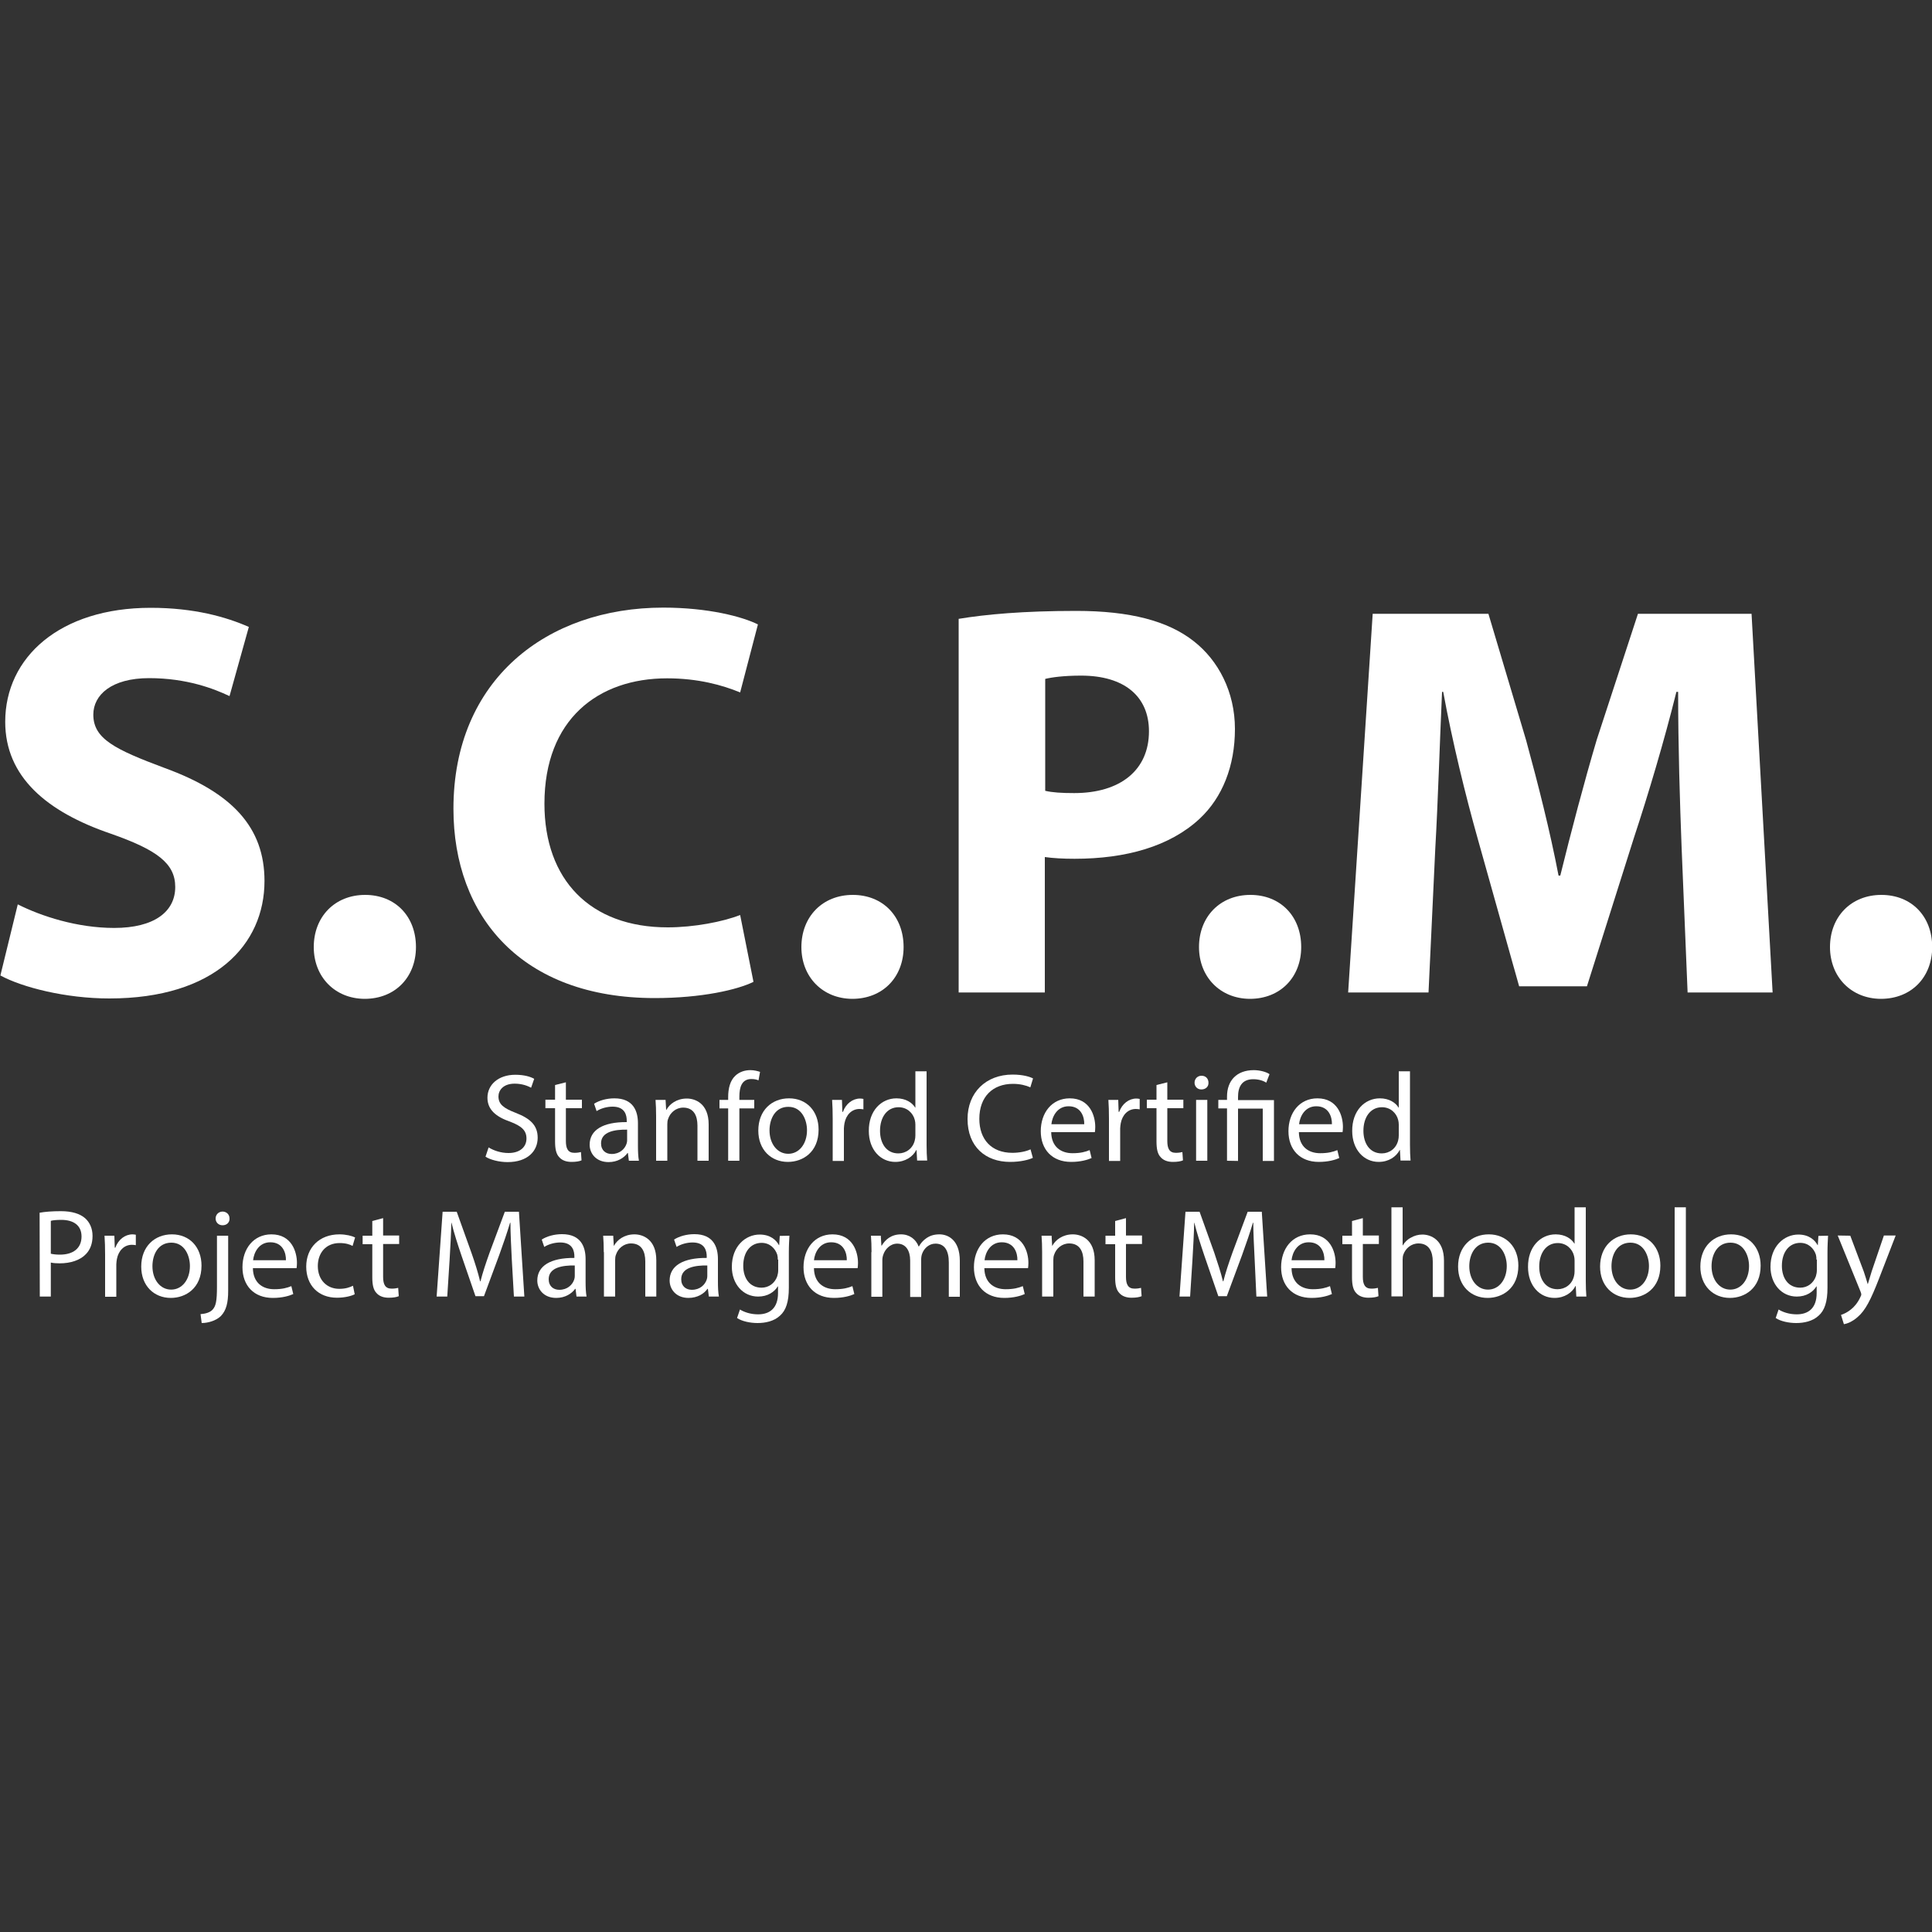 <?xml version="1.0" encoding="utf-8"?>
<!-- Generator: Adobe Illustrator 18.1.0, SVG Export Plug-In . SVG Version: 6.00 Build 0)  -->
<svg version="1.1" baseProfile="tiny" id="Layer_1" xmlns="http://www.w3.org/2000/svg" xmlns:xlink="http://www.w3.org/1999/xlink"
	 x="0px" y="0px" viewBox="0 0 1000 1000" xml:space="preserve">
<rect x="0" y="0" width="1000" height="1000" fill="#333333" stroke="none"/>
<g>
	<path fill="#FFFFFF" d="M9.2,468.1c12.1,6.1,30.7,12.2,49.9,12.2c20.7,0,31.6-8.4,31.6-21.2c0-12.2-9.4-19.2-33.4-27.6
		c-33.1-11.3-54.6-29.4-54.6-57.9c0-33.4,28.3-59,75.3-59c22.4,0,39,4.7,50.8,9.9l-10,35.8c-8-3.8-22.1-9.3-41.6-9.3
		s-28.9,8.7-28.9,18.9c0,12.5,11.2,18,36.9,27.6c35.1,12.8,51.7,30.8,51.7,58.5c0,32.9-25.7,60.8-80.3,60.8
		c-22.7,0-45.2-5.8-56.4-11.9L9.2,468.1z"/>
	<path fill="#FFFFFF" d="M162.4,490.2c0-15.7,10.9-27,26.6-27c15.6,0,26.3,11.1,26.3,27c0,15.4-10.6,26.8-26.6,26.8
		C173.3,516.9,162.4,505.6,162.4,490.2z"/>
	<path fill="#FFFFFF" d="M390,508.2c-8.3,4.1-26.9,8.4-51.1,8.4c-68.8,0-104.2-42.2-104.2-98c0-66.9,48.4-104.1,108.6-104.1
		c23.3,0,41,4.7,49,8.7l-9.2,35.2c-9.2-3.8-21.8-7.3-37.8-7.3c-35.7,0-63.5,21.2-63.5,64.9c0,39.3,23.6,64,63.8,64
		c13.6,0,28.6-2.9,37.5-6.4L390,508.2z"/>
	<path fill="#FFFFFF" d="M414.8,490.2c0-15.7,10.9-27,26.6-27c15.6,0,26.3,11.1,26.3,27c0,15.4-10.6,26.8-26.6,26.8
		C425.7,516.9,414.8,505.6,414.8,490.2z"/>
	<path fill="#FFFFFF" d="M496.3,320.3c13.9-2.3,33.4-4.1,60.8-4.1c27.8,0,47.5,5.2,60.8,15.7c12.7,9.9,21.3,26.2,21.3,45.4
		c0,19.2-6.5,35.5-18.3,46.5c-15.4,14.3-38.1,20.7-64.7,20.7c-5.9,0-11.2-0.3-15.4-0.9v70.1h-44.6V320.3H496.3z M540.9,409.3
		c3.8,0.9,8.6,1.2,15.1,1.2c23.9,0,38.7-11.9,38.7-32c0-18-12.7-28.8-35.1-28.8c-9.2,0-15.4,0.9-18.6,1.7v57.9H540.9z"/>
	<path fill="#FFFFFF" d="M620.6,490.2c0-15.7,10.9-27,26.6-27c15.6,0,26.3,11.1,26.3,27c0,15.4-10.6,26.8-26.6,26.8
		C631.5,516.9,620.6,505.6,620.6,490.2z"/>
	<path fill="#FFFFFF" d="M870.4,438.7c-0.9-23.6-1.8-52.1-1.8-80.6h-0.9c-6.2,25-14.5,52.9-22.1,75.9l-24.2,76.5h-35.1L765,434.6
		c-6.5-23-13.3-50.9-18-76.5h-0.6c-1.2,26.5-2.1,56.7-3.5,81.1l-3.5,74.5h-41.6l12.7-196h59.9l19.5,65.4
		c6.2,22.7,12.4,47.1,16.8,70.1h0.9c5.6-22.7,12.4-48.6,18.9-70.4l21.3-65.1h58.8l10.9,196h-44L870.4,438.7z"/>
	<path fill="#FFFFFF" d="M947.2,490.2c0-15.7,10.9-27,26.6-27c15.6,0,26.3,11.1,26.3,27c0,15.4-10.6,26.8-26.6,26.8
		C958.1,516.9,947.2,505.6,947.2,490.2z"/>
	<path fill="#FFFFFF" d="M252.9,593.9c2.6,1.6,6.3,2.9,10.3,2.9c5.9,0,9.3-3.1,9.3-7.5c0-4.1-2.4-6.4-8.4-8.7
		c-7.3-2.5-11.8-6.2-11.8-12.4c0-6.8,5.7-11.9,14.4-11.9c4.6,0,7.9,1,9.8,2.1l-1.6,4.6c-1.5-0.8-4.4-2.1-8.5-2.1
		c-6.1,0-8.4,3.6-8.4,6.6c0,4.1,2.7,6.1,8.9,8.5c7.5,2.9,11.4,6.4,11.4,12.9c0,6.8-5.1,12.6-15.6,12.6c-4.3,0-9-1.2-11.4-2.8
		L252.9,593.9z"/>
	<path fill="#FFFFFF" d="M292.9,560.2v9h8.3v4.4h-8.3v17c0,3.9,1.1,6.1,4.4,6.1c1.5,0,2.6-0.2,3.4-0.4l0.3,4.3
		c-1.1,0.5-2.9,0.8-5.2,0.8c-2.7,0-4.9-0.8-6.3-2.4c-1.7-1.7-2.2-4.5-2.2-8.2v-17.2h-5v-4.4h5v-7.6L292.9,560.2z"/>
	<path fill="#FFFFFF" d="M325.5,600.8l-0.5-4h-0.2c-1.8,2.5-5.2,4.7-9.8,4.7c-6.5,0-9.8-4.5-9.8-9c0-7.6,6.9-11.8,19.2-11.7v-0.7
		c0-2.6-0.7-7.3-7.3-7.3c-3,0-6.1,0.9-8.3,2.3l-1.3-3.8c2.6-1.7,6.5-2.8,10.5-2.8c9.8,0,12.2,6.6,12.2,12.9v11.8
		c0,2.7,0.1,5.4,0.5,7.6H325.5z M324.6,584.7c-6.3-0.1-13.5,1-13.5,7.1c0,3.7,2.5,5.5,5.5,5.5c4.2,0,6.8-2.6,7.7-5.3
		c0.2-0.6,0.3-1.2,0.3-1.8V584.7z"/>
	<path fill="#FFFFFF" d="M339.6,577.8c0-3.3-0.1-5.9-0.3-8.5h5.2l0.3,5.2h0.1c1.6-3,5.3-5.9,10.6-5.9c4.4,0,11.3,2.6,11.3,13.4v18.8
		H361v-18.2c0-5.1-1.9-9.3-7.4-9.3c-3.8,0-6.8,2.7-7.8,5.9c-0.3,0.7-0.4,1.7-0.4,2.7v18.9h-5.8L339.6,577.8L339.6,577.8z"/>
	<path fill="#FFFFFF" d="M376.9,600.8v-27.1h-4.5v-4.4h4.5v-1.5c0-4.4,1-8.5,3.7-11c2.2-2.1,5.1-2.9,7.8-2.9c2,0,3.8,0.5,5,0.9
		l-0.8,4.4c-0.9-0.4-2-0.7-3.7-0.7c-5,0-6.2,4.3-6.2,9.1v1.7h7.7v4.4h-7.7v27.1H376.9z"/>
	<path fill="#FFFFFF" d="M423.7,584.7c0,11.7-8.2,16.7-15.9,16.7c-8.7,0-15.3-6.3-15.3-16.2c0-10.5,7-16.7,15.9-16.7
		C417.5,568.5,423.7,575.1,423.7,584.7z M398.3,585.1c0,6.9,4,12.1,9.7,12.1c5.6,0,9.7-5.1,9.7-12.2c0-5.3-2.7-12.1-9.6-12.1
		C401.3,572.8,398.3,579.1,398.3,585.1z"/>
	<path fill="#FFFFFF" d="M431,579.1c0-3.7-0.1-6.9-0.3-9.8h5.1l0.2,6.2h0.3c1.5-4.2,5-6.9,8.9-6.9c0.7,0,1.1,0.1,1.7,0.2v5.4
		c-0.6-0.1-1.2-0.2-2-0.2c-4.1,0-7,3.1-7.8,7.4c-0.1,0.8-0.3,1.7-0.3,2.7v16.8H431V579.1z"/>
	<path fill="#FFFFFF" d="M479.6,554.5v38.1c0,2.8,0.1,6,0.3,8.1h-5.2l-0.3-5.5h-0.1c-1.8,3.5-5.7,6.2-10.9,6.2
		c-7.7,0-13.7-6.4-13.7-16c-0.1-10.5,6.5-16.9,14.3-16.9c4.9,0,8.2,2.3,9.7,4.8h0.1v-18.8L479.6,554.5L479.6,554.5z M473.8,582.1
		c0-0.7-0.1-1.7-0.3-2.4c-0.9-3.6-4-6.6-8.4-6.6c-6,0-9.6,5.2-9.6,12.2c0,6.4,3.2,11.7,9.5,11.7c3.9,0,7.5-2.5,8.5-6.8
		c0.2-0.8,0.3-1.6,0.3-2.5V582.1z"/>
	<path fill="#FFFFFF" d="M534.6,599.3c-2.1,1-6.3,2.1-11.8,2.1c-12.6,0-22-7.8-22-22.2c0-13.7,9.5-23,23.3-23c5.6,0,9.1,1.2,10.6,2
		l-1.4,4.6c-2.2-1-5.3-1.8-9-1.8c-10.4,0-17.4,6.6-17.4,18.1c0,10.7,6.3,17.6,17.1,17.6c3.5,0,7.1-0.7,9.4-1.8L534.6,599.3z"/>
	<path fill="#FFFFFF" d="M544.1,586c0.1,7.7,5.2,10.9,11,10.9c4.2,0,6.7-0.7,8.9-1.6l1,4.1c-2,0.9-5.6,2-10.6,2
		c-9.8,0-15.7-6.4-15.7-15.9s5.7-17,15-17c10.4,0,13.2,9,13.2,14.8c0,1.2-0.1,2.1-0.2,2.7H544.1z M561.2,581.9
		c0.1-3.6-1.5-9.3-8.1-9.3c-5.9,0-8.5,5.3-8.9,9.3H561.2z"/>
	<path fill="#FFFFFF" d="M574,579.1c0-3.7-0.1-6.9-0.3-9.8h5.1l0.2,6.2h0.3c1.5-4.2,5-6.9,8.9-6.9c0.7,0,1.1,0.1,1.7,0.2v5.4
		c-0.6-0.1-1.2-0.2-2-0.2c-4.1,0-7,3.1-7.8,7.4c-0.1,0.8-0.3,1.7-0.3,2.7v16.8H574V579.1z"/>
	<path fill="#FFFFFF" d="M604.2,560.2v9h8.3v4.4h-8.3v17c0,3.9,1.1,6.1,4.4,6.1c1.5,0,2.6-0.2,3.4-0.4l0.3,4.3
		c-1.1,0.5-2.9,0.8-5.2,0.8c-2.7,0-4.9-0.8-6.3-2.4c-1.7-1.7-2.2-4.5-2.2-8.2v-17.2h-5v-4.4h5v-7.6L604.2,560.2z"/>
	<path fill="#FFFFFF" d="M625.5,560.4c0.1,2-1.4,3.5-3.7,3.5c-2.1,0-3.5-1.6-3.5-3.5c0-2,1.5-3.6,3.6-3.6
		C624.2,556.8,625.5,558.4,625.5,560.4z M619.1,600.8v-31.5h5.8v31.5H619.1z"/>
	<path fill="#FFFFFF" d="M635.1,600.8v-27.1h-4.5v-4.4h4.5v-1.7c0-8.3,5-13.7,13.9-13.7c3,0,6.5,0.9,8.1,2.1l-1.7,4.4
		c-1.4-1-3.9-1.8-6.7-1.8c-6.1,0-7.9,4.2-7.9,9.2v1.6h18.6v31.5h-5.8v-27.1h-12.8v27.1L635.1,600.8L635.1,600.8z"/>
	<path fill="#FFFFFF" d="M672.3,586c0.1,7.7,5.2,10.9,11,10.9c4.2,0,6.7-0.7,8.9-1.6l1,4.1c-2,0.9-5.6,2-10.6,2
		c-9.8,0-15.7-6.4-15.7-15.9s5.7-17,15-17c10.4,0,13.2,9,13.2,14.8c0,1.2-0.1,2.1-0.2,2.7H672.3z M689.4,581.9
		c0.1-3.6-1.5-9.3-8.1-9.3c-5.9,0-8.5,5.3-8.9,9.3H689.4z"/>
	<path fill="#FFFFFF" d="M729.8,554.5v38.1c0,2.8,0.1,6,0.3,8.1h-5.2l-0.3-5.5h-0.1c-1.8,3.5-5.7,6.2-10.9,6.2
		c-7.7,0-13.7-6.4-13.7-16c-0.1-10.5,6.5-16.9,14.3-16.9c4.9,0,8.2,2.3,9.7,4.8h0.1v-18.8L729.8,554.5L729.8,554.5z M724,582.1
		c0-0.7-0.1-1.7-0.3-2.4c-0.9-3.6-4-6.6-8.4-6.6c-6,0-9.6,5.2-9.6,12.2c0,6.4,3.2,11.7,9.5,11.7c3.9,0,7.5-2.5,8.5-6.8
		c0.2-0.8,0.3-1.6,0.3-2.5V582.1z"/>
	<path fill="#FFFFFF" d="M20.5,627.7c2.8-0.5,6.4-0.8,11-0.8c5.7,0,9.8,1.3,12.5,3.6c2.4,2.1,3.9,5.3,3.9,9.2c0,4-1.2,7.1-3.4,9.4
		c-3,3.2-8,4.8-13.6,4.8c-1.7,0-3.3-0.1-4.6-0.4v17.6h-5.7L20.5,627.7L20.5,627.7z M26.2,648.9c1.3,0.3,2.8,0.5,4.8,0.5
		c6.9,0,11.2-3.3,11.2-9.4c0-5.8-4.2-8.6-10.5-8.6c-2.5,0-4.4,0.2-5.4,0.5v17H26.2z"/>
	<path fill="#FFFFFF" d="M54.4,649.4c0-3.7-0.1-6.9-0.3-9.8h5.1l0.2,6.2h0.3c1.5-4.2,5-6.9,8.9-6.9c0.7,0,1.1,0.1,1.7,0.2v5.4
		c-0.6-0.1-1.2-0.2-2-0.2c-4.1,0-7,3.1-7.8,7.4c-0.1,0.8-0.3,1.7-0.3,2.7v16.8h-5.8C54.4,671.2,54.4,649.4,54.4,649.4z"/>
	<path fill="#FFFFFF" d="M104.3,655.1c0,11.7-8.2,16.7-15.9,16.7c-8.7,0-15.3-6.3-15.3-16.2c0-10.5,7-16.7,15.9-16.7
		C98.1,638.9,104.3,645.5,104.3,655.1z M78.9,655.4c0,6.9,4,12.1,9.7,12.1c5.6,0,9.7-5.1,9.7-12.2c0-5.3-2.7-12.1-9.6-12.1
		S78.9,649.4,78.9,655.4z"/>
	<path fill="#FFFFFF" d="M103.8,680.2c2.6-0.2,5-0.9,6.3-2.4c1.6-1.8,2.2-4.3,2.2-11.8v-26.4h5.8v28.6c0,6.1-1,10.1-3.8,13
		c-2.6,2.5-6.8,3.6-9.9,3.6L103.8,680.2z M118.8,630.7c0.1,1.9-1.3,3.5-3.6,3.5c-2.2,0-3.6-1.6-3.6-3.5c0-2,1.5-3.6,3.7-3.6
		C117.4,627.2,118.8,628.7,118.8,630.7z"/>
	<path fill="#FFFFFF" d="M130.9,656.4c0.1,7.7,5.2,10.9,11,10.9c4.2,0,6.7-0.7,8.9-1.6l1,4.1c-2,0.9-5.6,2-10.6,2
		c-9.8,0-15.7-6.4-15.7-15.9s5.7-17,15-17c10.4,0,13.2,9,13.2,14.8c0,1.2-0.1,2.1-0.2,2.7H130.9z M148,652.3
		c0.1-3.6-1.5-9.3-8.1-9.3c-5.9,0-8.5,5.3-8.9,9.3H148z"/>
	<path fill="#FFFFFF" d="M183.6,669.9c-1.5,0.8-4.9,1.8-9.2,1.8c-9.6,0-15.9-6.4-15.9-16.1c0-9.7,6.7-16.7,17.2-16.7
		c3.4,0,6.5,0.8,8.1,1.6l-1.3,4.4c-1.4-0.8-3.6-1.5-6.7-1.5c-7.3,0-11.3,5.3-11.3,11.9c0,7.3,4.8,11.8,11.1,11.8
		c3.3,0,5.5-0.8,7.1-1.6L183.6,669.9z"/>
	<path fill="#FFFFFF" d="M198.3,630.5v9h8.3v4.4h-8.3v17c0,3.9,1.1,6.1,4.4,6.1c1.5,0,2.6-0.2,3.4-0.4l0.3,4.3
		c-1.1,0.5-2.9,0.8-5.2,0.8c-2.7,0-4.9-0.8-6.3-2.4c-1.7-1.7-2.2-4.5-2.2-8.2V644h-5v-4.4h5V632L198.3,630.5z"/>
	<path fill="#FFFFFF" d="M264.9,651.8c-0.3-6.1-0.7-13.5-0.7-18.9H264c-1.5,5.1-3.4,10.6-5.6,16.7l-7.9,21.3h-4.4l-7.2-20.9
		c-2.1-6.2-3.9-11.8-5.2-17.1h-0.1c-0.1,5.5-0.5,12.8-0.9,19.4l-1.2,18.8H226l3.1-43.9h7.3l7.6,21.2c1.9,5.4,3.4,10.2,4.5,14.8h0.2
		c1.1-4.4,2.7-9.2,4.7-14.8l7.9-21.2h7.3l2.8,43.9H266L264.9,651.8z"/>
	<path fill="#FFFFFF" d="M298.4,671.1l-0.5-4h-0.2c-1.8,2.5-5.2,4.7-9.8,4.7c-6.5,0-9.8-4.5-9.8-9c0-7.6,6.9-11.8,19.2-11.7v-0.7
		c0-2.6-0.7-7.3-7.3-7.3c-3,0-6.1,0.9-8.3,2.3l-1.3-3.8c2.6-1.7,6.5-2.8,10.5-2.8c9.8,0,12.2,6.6,12.2,12.9v11.8
		c0,2.7,0.1,5.4,0.5,7.6H298.4z M297.5,655c-6.3-0.1-13.5,1-13.5,7.1c0,3.7,2.5,5.5,5.5,5.5c4.2,0,6.8-2.6,7.7-5.3
		c0.2-0.6,0.3-1.2,0.3-1.8V655z"/>
	<path fill="#FFFFFF" d="M312.5,648.1c0-3.3-0.1-5.9-0.3-8.5h5.2l0.3,5.2h0.1c1.6-3,5.3-5.9,10.6-5.9c4.4,0,11.3,2.6,11.3,13.4v18.8
		H334v-18.2c0-5.1-1.9-9.3-7.4-9.3c-3.8,0-6.8,2.7-7.8,5.9c-0.3,0.7-0.4,1.7-0.4,2.7v18.9h-5.8v-23H312.5z"/>
	<path fill="#FFFFFF" d="M366.9,671.1l-0.5-4h-0.2c-1.8,2.5-5.2,4.7-9.8,4.7c-6.5,0-9.8-4.5-9.8-9c0-7.6,6.9-11.8,19.2-11.7v-0.7
		c0-2.6-0.7-7.3-7.3-7.3c-3,0-6.1,0.9-8.3,2.3l-1.3-3.8c2.6-1.7,6.5-2.8,10.5-2.8c9.8,0,12.2,6.6,12.2,12.9v11.8
		c0,2.7,0.1,5.4,0.5,7.6H366.9z M366.1,655c-6.3-0.1-13.5,1-13.5,7.1c0,3.7,2.5,5.5,5.5,5.5c4.2,0,6.8-2.6,7.7-5.3
		c0.2-0.6,0.3-1.2,0.3-1.8V655z"/>
	<path fill="#FFFFFF" d="M408.6,639.6c-0.1,2.3-0.3,4.8-0.3,8.7v18.3c0,7.2-1.5,11.7-4.6,14.4c-3.1,2.9-7.6,3.8-11.6,3.8
		c-3.8,0-8.1-0.9-10.6-2.6l1.5-4.4c2.1,1.3,5.4,2.5,9.4,2.5c5.9,0,10.3-3.1,10.3-11v-3.5h-0.1c-1.8,2.9-5.2,5.3-10.2,5.3
		c-7.9,0-13.6-6.6-13.6-15.4c0-10.7,7.1-16.7,14.4-16.7c5.6,0,8.6,2.9,10,5.5h0.1l0.3-4.8L408.6,639.6L408.6,639.6z M402.6,652
		c0-1-0.1-1.8-0.3-2.6c-1.1-3.3-3.9-6.1-8.1-6.1c-5.6,0-9.5,4.6-9.5,11.9c0,6.2,3.2,11.3,9.5,11.3c3.6,0,6.8-2.2,8.1-5.9
		c0.3-1,0.5-2.1,0.5-3.1V652H402.6z"/>
	<path fill="#FFFFFF" d="M421.3,656.4c0.1,7.7,5.2,10.9,11,10.9c4.2,0,6.7-0.7,8.9-1.6l1,4.1c-2,0.9-5.6,2-10.6,2
		c-9.8,0-15.7-6.4-15.7-15.9s5.7-17,15-17c10.4,0,13.2,9,13.2,14.8c0,1.2-0.1,2.1-0.2,2.7H421.3z M438.3,652.3
		c0.1-3.6-1.5-9.3-8.1-9.3c-5.9,0-8.5,5.3-8.9,9.3H438.3z"/>
	<path fill="#FFFFFF" d="M451.1,648.1c0-3.3-0.1-5.9-0.3-8.5h5.1l0.3,5.1h0.2c1.8-3,4.8-5.8,10-5.8c4.4,0,7.7,2.6,9.1,6.3h0.1
		c1-1.8,2.2-3.1,3.6-4.1c1.9-1.4,4-2.2,7.1-2.2c4.2,0,10.5,2.7,10.5,13.7v18.6h-5.7v-17.8c0-6.1-2.2-9.7-6.9-9.7
		c-3.3,0-5.9,2.4-6.9,5.2c-0.3,0.8-0.5,1.8-0.5,2.9v19.5h-5.7v-18.9c0-5-2.2-8.7-6.7-8.7c-3.6,0-6.3,2.9-7.2,5.7
		c-0.3,0.8-0.5,1.8-0.5,2.8v19H451v-23.1H451.1z"/>
	<path fill="#FFFFFF" d="M509.5,656.4c0.1,7.7,5.2,10.9,11,10.9c4.2,0,6.7-0.7,8.9-1.6l1,4.1c-2,0.9-5.6,2-10.6,2
		c-9.8,0-15.7-6.4-15.7-15.9s5.7-17,15-17c10.4,0,13.2,9,13.2,14.8c0,1.2-0.1,2.1-0.2,2.7H509.5z M526.6,652.3
		c0.1-3.6-1.5-9.3-8.1-9.3c-5.9,0-8.5,5.3-8.9,9.3H526.6z"/>
	<path fill="#FFFFFF" d="M539.4,648.1c0-3.3-0.1-5.9-0.3-8.5h5.2l0.3,5.2h0.1c1.6-3,5.3-5.9,10.6-5.9c4.4,0,11.3,2.6,11.3,13.4v18.8
		h-5.8v-18.2c0-5.1-1.9-9.3-7.4-9.3c-3.8,0-6.8,2.7-7.8,5.9c-0.3,0.7-0.4,1.7-0.4,2.7v18.9h-5.8L539.4,648.1L539.4,648.1z"/>
	<path fill="#FFFFFF" d="M582.8,630.5v9h8.3v4.4h-8.3v17c0,3.9,1.1,6.1,4.4,6.1c1.5,0,2.6-0.2,3.4-0.4l0.3,4.3
		c-1.1,0.5-2.9,0.8-5.2,0.8c-2.7,0-4.9-0.8-6.3-2.4c-1.7-1.7-2.2-4.5-2.2-8.2V644h-5v-4.4h5V632L582.8,630.5z"/>
	<path fill="#FFFFFF" d="M649.4,651.8c-0.3-6.1-0.7-13.5-0.7-18.9h-0.2c-1.5,5.1-3.4,10.6-5.6,16.7l-7.9,21.3h-4.4l-7.2-20.9
		c-2.1-6.2-3.9-11.8-5.2-17.1h-0.1c-0.1,5.5-0.5,12.8-0.9,19.4l-1.2,18.8h-5.5l3.1-43.9h7.3l7.6,21.2c1.8,5.4,3.4,10.2,4.5,14.8h0.2
		c1.1-4.4,2.7-9.2,4.7-14.8l7.9-21.2h7.3l2.8,43.9h-5.6L649.4,651.8z"/>
	<path fill="#FFFFFF" d="M668.5,656.4c0.1,7.7,5.2,10.9,11,10.9c4.2,0,6.7-0.7,8.9-1.6l1,4.1c-2,0.9-5.6,2-10.6,2
		c-9.8,0-15.7-6.4-15.7-15.9s5.7-17,15-17c10.4,0,13.2,9,13.2,14.8c0,1.2-0.1,2.1-0.2,2.7H668.5z M685.5,652.3
		c0.1-3.6-1.5-9.3-8.1-9.3c-5.9,0-8.5,5.3-8.9,9.3H685.5z"/>
	<path fill="#FFFFFF" d="M705.4,630.5v9h8.3v4.4h-8.3v17c0,3.9,1.1,6.1,4.4,6.1c1.5,0,2.6-0.2,3.4-0.4l0.3,4.3
		c-1.1,0.5-2.9,0.8-5.2,0.8c-2.7,0-4.9-0.8-6.3-2.4c-1.7-1.7-2.2-4.5-2.2-8.2V644h-5v-4.4h5V632L705.4,630.5z"/>
	<path fill="#FFFFFF" d="M720.2,624.9h5.8v19.7h0.1c0.9-1.6,2.4-3.1,4.2-4c1.7-1,3.8-1.6,5.9-1.6c4.3,0,11.2,2.6,11.2,13.5v18.8
		h-5.8V653c0-5.1-1.9-9.4-7.4-9.4c-3.8,0-6.7,2.6-7.8,5.7c-0.3,0.8-0.4,1.6-0.4,2.7v19h-5.8V624.9z"/>
	<path fill="#FFFFFF" d="M785.9,655.1c0,11.7-8.2,16.7-15.9,16.7c-8.7,0-15.3-6.3-15.3-16.2c0-10.5,7-16.7,15.9-16.7
		C779.7,638.9,785.9,645.5,785.9,655.1z M760.5,655.4c0,6.9,4,12.1,9.7,12.1c5.6,0,9.7-5.1,9.7-12.2c0-5.3-2.7-12.1-9.6-12.1
		C763.5,643.2,760.5,649.4,760.5,655.4z"/>
	<path fill="#FFFFFF" d="M820.8,624.9V663c0,2.8,0.1,6,0.3,8.1h-5.2l-0.3-5.5h-0.1c-1.8,3.5-5.7,6.2-10.9,6.2
		c-7.7,0-13.7-6.4-13.7-16c-0.1-10.5,6.5-16.9,14.3-16.9c4.9,0,8.2,2.3,9.7,4.8h0.1v-18.8L820.8,624.9L820.8,624.9z M815,652.4
		c0-0.7-0.1-1.7-0.3-2.4c-0.9-3.6-4-6.6-8.4-6.6c-6,0-9.6,5.2-9.6,12.2c0,6.4,3.2,11.7,9.5,11.7c3.9,0,7.5-2.5,8.5-6.8
		c0.2-0.8,0.3-1.6,0.3-2.5V652.4z"/>
	<path fill="#FFFFFF" d="M859.4,655.1c0,11.7-8.2,16.7-15.9,16.7c-8.7,0-15.3-6.3-15.3-16.2c0-10.5,7-16.7,15.9-16.7
		C853.2,638.9,859.4,645.5,859.4,655.1z M834.1,655.4c0,6.9,4,12.1,9.7,12.1c5.6,0,9.7-5.1,9.7-12.2c0-5.3-2.7-12.1-9.6-12.1
		C837,643.2,834.1,649.4,834.1,655.4z"/>
	<path fill="#FFFFFF" d="M866.8,624.9h5.8v46.2h-5.8V624.9z"/>
	<path fill="#FFFFFF" d="M911.3,655.1c0,11.7-8.2,16.7-15.9,16.7c-8.7,0-15.3-6.3-15.3-16.2c0-10.5,7-16.7,15.9-16.7
		C905.1,638.9,911.3,645.5,911.3,655.1z M885.9,655.4c0,6.9,4,12.1,9.7,12.1c5.6,0,9.7-5.1,9.7-12.2c0-5.3-2.7-12.1-9.6-12.1
		S885.9,649.4,885.9,655.4z"/>
	<path fill="#FFFFFF" d="M946.2,639.6c-0.1,2.3-0.3,4.8-0.3,8.7v18.3c0,7.2-1.5,11.7-4.6,14.4c-3.1,2.9-7.6,3.8-11.6,3.8
		c-3.8,0-8.1-0.9-10.6-2.6l1.5-4.4c2.1,1.3,5.4,2.5,9.4,2.5c5.9,0,10.3-3.1,10.3-11v-3.5h-0.1c-1.8,2.9-5.2,5.3-10.2,5.3
		c-7.9,0-13.6-6.6-13.6-15.4c0-10.7,7.1-16.7,14.4-16.7c5.6,0,8.6,2.9,10,5.5h0.1l0.3-4.8L946.2,639.6L946.2,639.6z M940.2,652
		c0-1-0.1-1.8-0.3-2.6c-1.1-3.3-3.9-6.1-8.1-6.1c-5.6,0-9.5,4.6-9.5,11.9c0,6.2,3.2,11.3,9.5,11.3c3.6,0,6.8-2.2,8.1-5.9
		c0.3-1,0.5-2.1,0.5-3.1V652H940.2z"/>
	<path fill="#FFFFFF" d="M957.7,639.6l7,18.6c0.7,2.1,1.5,4.6,2,6.4h0.1c0.6-1.9,1.3-4.3,2-6.6l6.3-18.5h6.1l-8.7,22.5
		c-4.2,10.8-7,16.3-11,19.7c-2.8,2.5-5.7,3.5-7.1,3.7l-1.5-4.8c1.5-0.5,3.4-1.4,5.1-2.8c1.6-1.2,3.6-3.5,4.9-6.4
		c0.3-0.6,0.5-1,0.5-1.4c0-0.3-0.1-0.8-0.4-1.5l-11.8-29L957.7,639.6L957.7,639.6z"/>
</g>
</svg>
